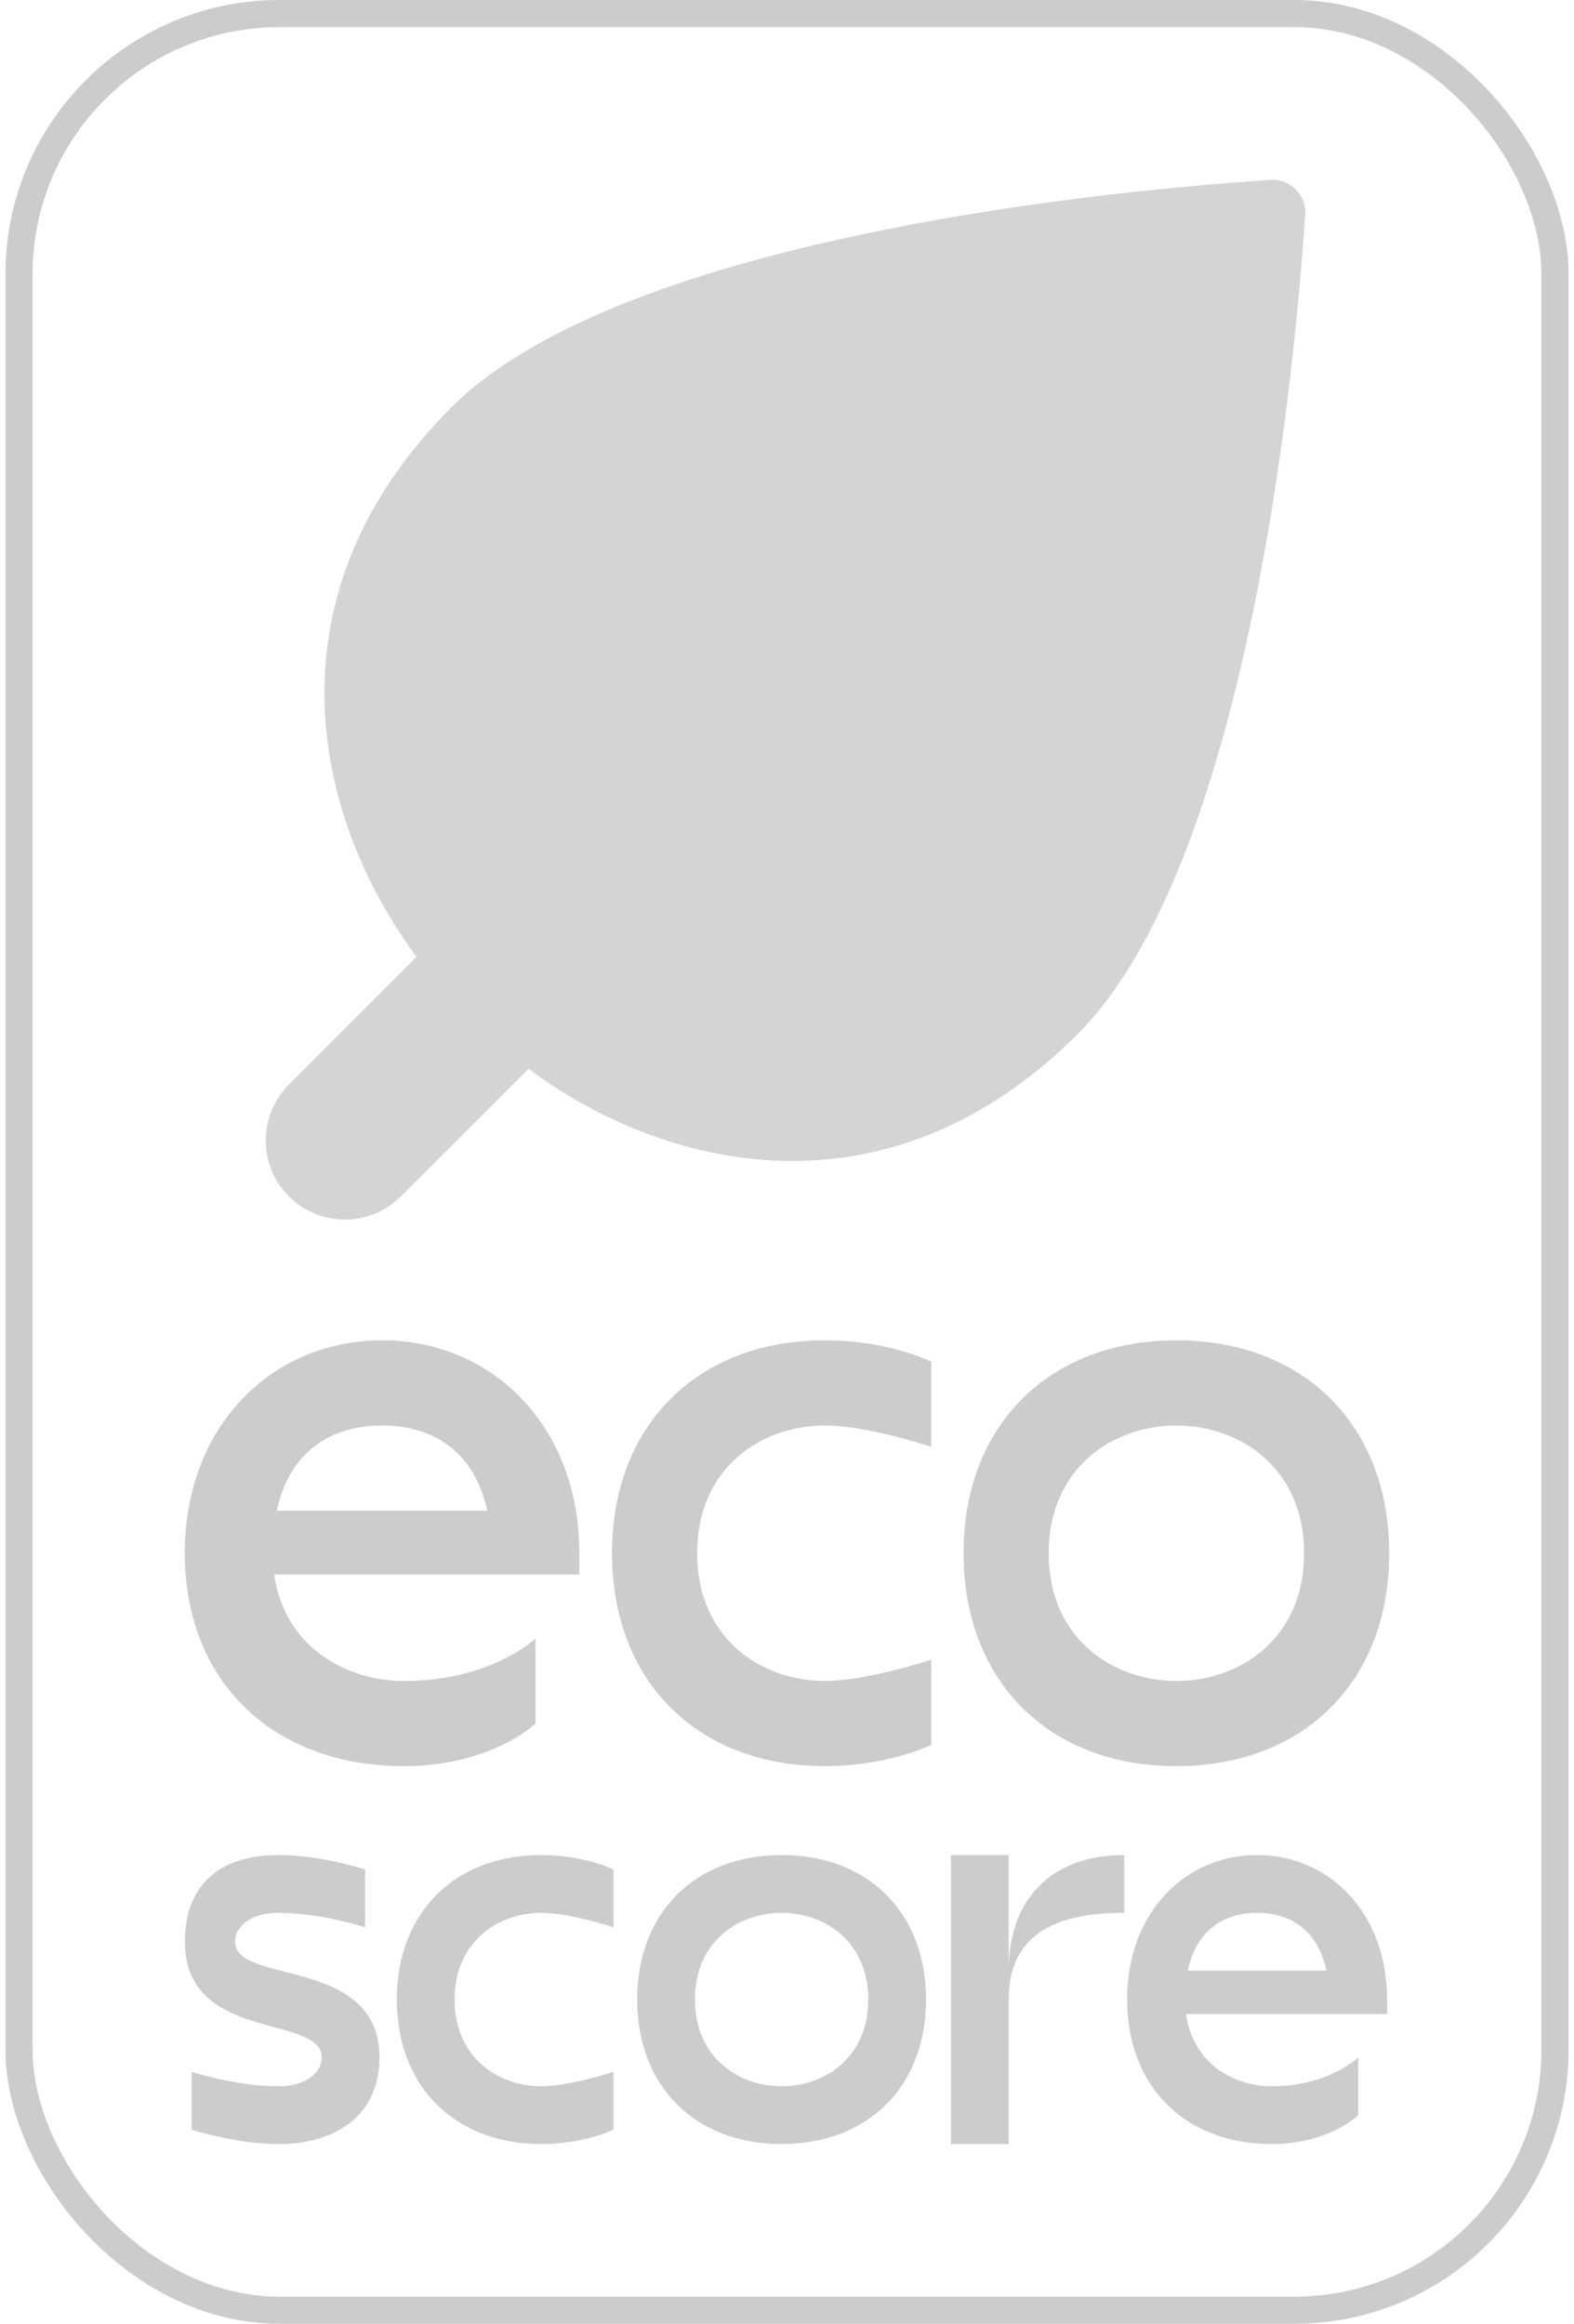 <?xml version="1.0" encoding="UTF-8"?>
<svg width="145px" height="214px" viewBox="0 0 145 214" version="1.1" xmlns="http://www.w3.org/2000/svg" xmlns:xlink="http://www.w3.org/1999/xlink">
    <title>Eco-score - Neutre</title>
    <g id="Page-1" stroke="none" stroke-width="1" fill="none" fill-rule="evenodd">
        <g id="Eco-score-N&amp;B---E-Copy" transform="translate(-225, -314)">
            <g id="Eco-score---Neutre" transform="translate(225.5, 314)">
                <rect id="Rectangle-Copy-4" stroke="#CCCCCC" stroke-width="2.5" x="1.25" y="1.25" width="141.5" height="211.5" rx="24"></rect>
                <g id="Eco-score-E" transform="translate(16.521, 16.553)" fill-rule="nonzero">
                    <g id="Group" transform="translate(0, 106.879)" fill="#CCCCCC">
                        <path d="M36.348,21.569 L8.239,21.569 C9.126,28.079 14.7,31.371 20.194,31.371 C28.271,31.371 32.31,27.45 32.31,27.45 L32.31,35.291 C32.31,35.291 28.271,39.212 20.194,39.212 C8.077,39.212 0,31.371 0,19.606 C0,7.843 8.077,0 18.175,0 C28.273,0 36.351,7.841 36.351,19.606 L36.351,21.569 L36.348,21.569 Z M8.479,15.687 L27.865,15.687 C26.734,10.434 23.099,7.846 18.171,7.846 C13.242,7.846 9.61,10.434 8.479,15.687 Z" id="Shape"></path>
                        <path d="M68.766,1.963 L68.766,9.804 C68.766,9.804 62.884,7.843 58.964,7.843 C53.082,7.843 47.201,11.765 47.201,19.606 C47.201,27.447 53.084,31.369 58.964,31.369 C62.886,31.369 68.766,29.408 68.766,29.408 L68.766,37.252 C68.766,37.252 64.845,39.212 58.964,39.212 C47.201,39.212 39.358,31.371 39.358,19.606 C39.358,7.843 47.201,0 58.964,0 C64.845,0.002 68.766,1.963 68.766,1.963 Z" id="Path"></path>
                        <path d="M110.957,19.608 C110.957,31.371 103.114,39.215 91.351,39.215 C79.588,39.215 71.745,31.373 71.745,19.608 C71.745,7.846 79.588,0.002 91.351,0.002 C103.116,0.002 110.957,7.846 110.957,19.608 Z M79.588,19.608 C79.588,27.45 85.471,31.371 91.351,31.371 C97.234,31.371 103.114,27.45 103.114,19.608 C103.114,11.765 97.232,7.846 91.351,7.846 C85.471,7.846 79.588,11.765 79.588,19.608 Z" id="Shape"></path>
                        <path d="M8.623,74.015 C4.63,74.015 0.638,72.684 0.638,72.684 L0.638,67.362 C0.638,67.362 4.63,68.693 8.623,68.693 C11.284,68.693 12.615,67.362 12.615,66.033 C12.615,62.04 0.013,64.701 0.013,55.387 C0.013,50.066 3.301,47.402 8.625,47.402 C12.617,47.402 16.61,48.734 16.61,48.734 L16.61,54.056 C16.61,54.056 12.617,52.724 8.625,52.724 C5.964,52.724 4.633,54.056 4.633,55.385 C4.633,59.377 17.939,56.716 17.939,66.03 C17.937,71.354 13.947,74.015 8.623,74.015 Z" id="Path"></path>
                        <path d="M39.495,48.734 L39.495,54.056 C39.495,54.056 35.503,52.724 32.842,52.724 C28.849,52.724 24.857,55.385 24.857,60.709 C24.857,66.03 28.849,68.693 32.842,68.693 C35.503,68.693 39.495,67.362 39.495,67.362 L39.495,72.684 C39.495,72.684 36.834,74.015 32.842,74.015 C24.857,74.015 19.536,68.693 19.536,60.709 C19.536,52.724 24.857,47.402 32.842,47.402 C36.832,47.402 39.495,48.734 39.495,48.734 Z" id="Path"></path>
                        <path d="M68.289,60.709 C68.289,68.693 62.968,74.015 54.983,74.015 C46.998,74.015 41.677,68.693 41.677,60.709 C41.677,52.724 46.998,47.402 54.983,47.402 C62.968,47.402 68.289,52.724 68.289,60.709 Z M46.998,60.709 C46.998,66.03 50.991,68.693 54.983,68.693 C58.975,68.693 62.968,66.033 62.968,60.709 C62.968,55.387 58.975,52.724 54.983,52.724 C50.991,52.724 46.998,55.387 46.998,60.709 Z" id="Shape"></path>
                        <path d="M86.546,47.402 L86.546,52.724 C81.225,52.724 75.901,54.056 75.901,60.709 L75.901,74.015 L70.579,74.015 L70.579,47.402 L75.901,47.402 L75.901,58.048 C75.901,51.395 79.893,47.402 86.546,47.402 Z" id="Path"></path>
                        <path d="M110.763,62.04 L92.241,62.04 C92.826,66.459 96.498,68.693 100.118,68.693 C105.439,68.693 108.102,66.033 108.102,66.033 L108.102,71.354 C108.102,71.354 105.441,74.015 100.118,74.015 C92.133,74.015 86.811,68.693 86.811,60.709 C86.811,52.724 92.133,47.402 98.786,47.402 C105.439,47.402 110.761,52.724 110.761,60.709 L110.761,62.04 L110.763,62.04 Z M92.4,58.048 L105.174,58.048 C104.428,54.482 102.034,52.726 98.788,52.726 C95.542,52.726 93.146,54.482 92.4,58.048 Z" id="Shape"></path>
                    </g>
                    <g id="leaf" transform="translate(7.464, 0)" fill="#D4D4D4">
                        <path d="M92.604,0.009 C94.314,-0.134 95.9,1.449 95.755,3.159 C95.543,5.596 92.512,60.954 74.795,78.671 C57.814,95.65 37.809,91.666 24.744,82.273 C24.586,82.159 24.409,82.023 24.214,81.868 L12.439,93.629 C9.592,96.473 4.979,96.473 2.135,93.629 C-0.712,90.782 -0.712,86.169 2.135,83.325 L13.899,71.549 C13.741,71.353 13.605,71.175 13.49,71.017 C4.1,57.954 0.114,37.947 17.093,20.966 C34.805,3.249 90.166,0.215 92.604,0.009 Z"></path>
                    </g>
                </g>
            </g>
        </g>
    </g>
</svg>